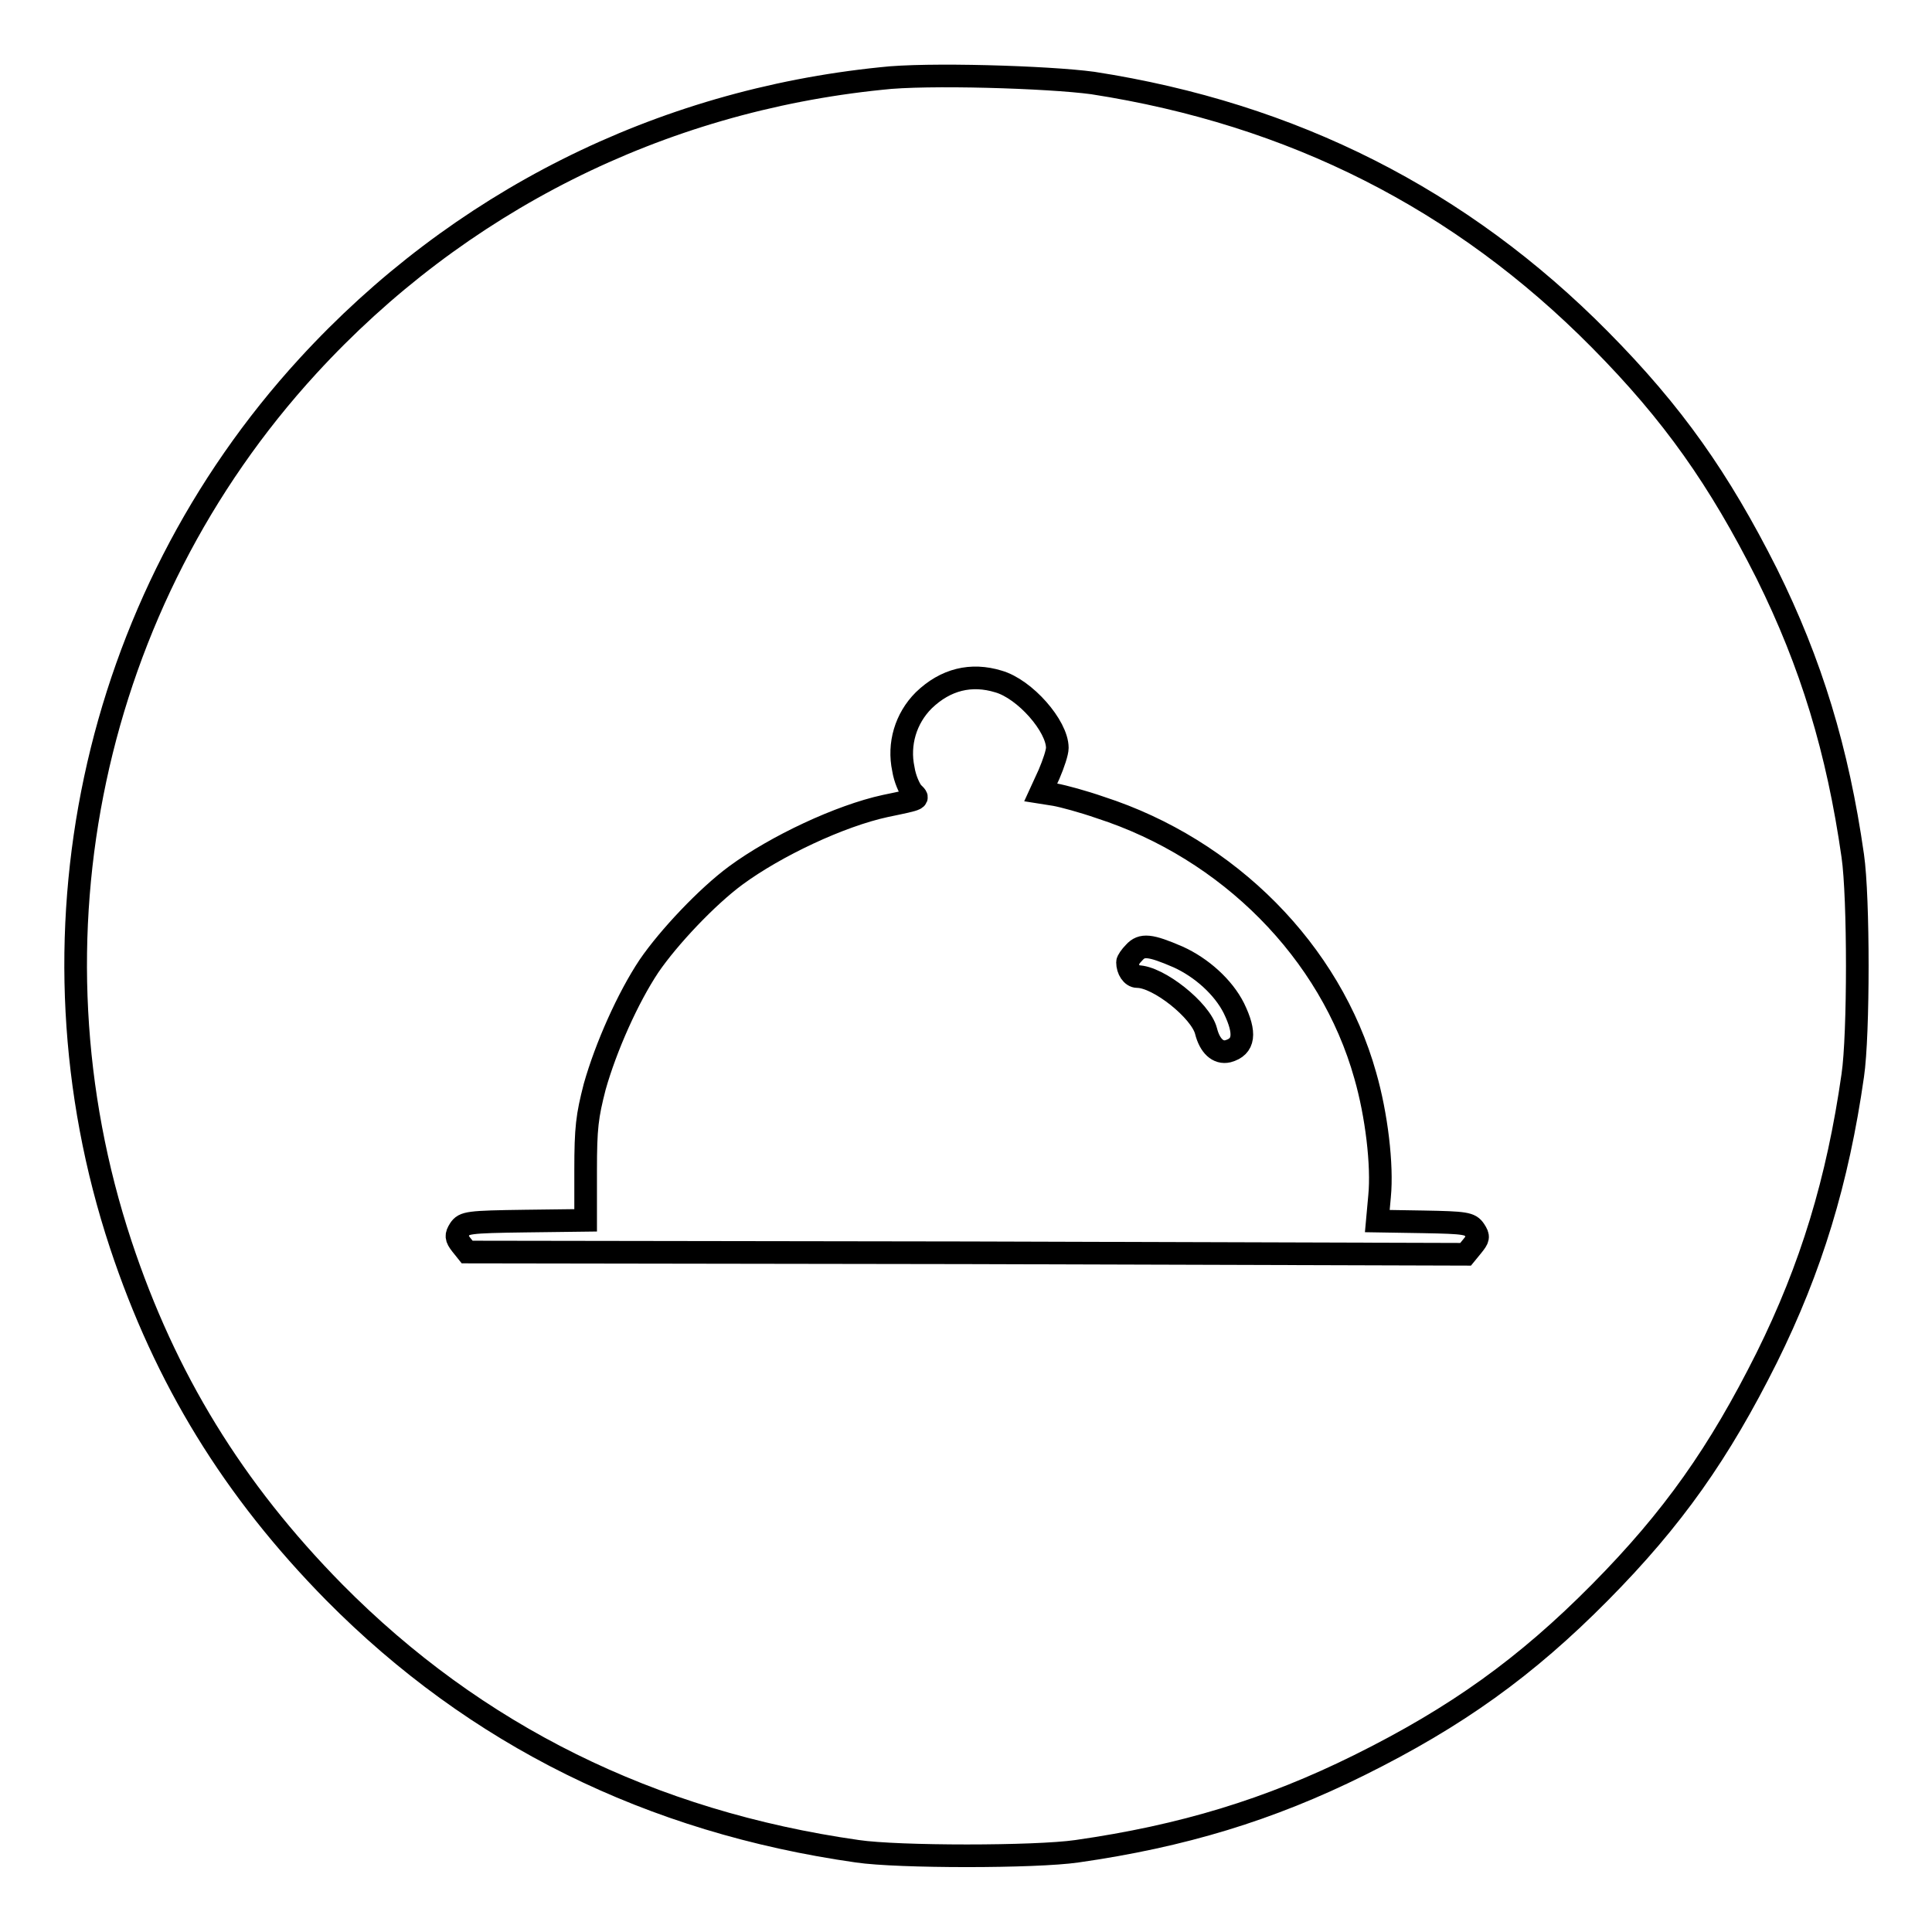 <?xml version="1.0" encoding="utf-8"?>
<!-- Svg Vector Icons : http://www.onlinewebfonts.com/icon -->
<!DOCTYPE svg PUBLIC "-//W3C//DTD SVG 1.1//EN" "http://www.w3.org/Graphics/SVG/1.1/DTD/svg11.dtd">
<svg version="1.1" xmlns="http://www.w3.org/2000/svg" xmlns:xlink="http://www.w3.org/1999/xlink" x="0px" y="0px" viewBox="0 0 256 256" enable-background="new 0 0 256 256" xml:space="preserve">
<g><g><g><path stroke-width="3" fill-opacity="0" stroke="#000000"  d="M116.8,10.4c-29.5,3-56.1,16.4-76,38.1C12.1,79.8,2.6,124.4,16,164.9c5.9,17.8,14.9,32.5,28.3,46.1c18.7,18.9,41.9,30.4,69.3,34.3c5.4,0.8,23.6,0.8,29.1,0c14-2,25.5-5.5,37.4-11.4c12.9-6.4,22.1-13,31.9-22.9c9.7-9.8,15.8-18.5,22.1-31.1c5.9-11.9,9.4-23.4,11.4-37.4c0.8-5.4,0.8-23.6,0-29.1c-2-14-5.5-25.5-11.4-37.4C227.8,63.5,221.7,54.8,212,45c-18.4-18.6-40.7-29.9-67.2-34C138.9,10.2,122.7,9.7,116.8,10.4z M132.3,90.3c3.5,1,7.8,5.9,7.8,8.8c0,0.6-0.5,2.1-1.1,3.5l-1.1,2.4l1.9,0.3c1.1,0.2,3.7,0.9,6,1.7c17,5.5,30.5,19.1,35.1,35.5c1.5,5.2,2.3,11.9,1.9,16l-0.3,3.3l6.1,0.1c5.6,0.1,6.2,0.2,6.8,1.1c0.6,0.9,0.5,1.1-0.3,2.1l-0.9,1.1L128,166l-66.1-0.1l-0.8-1c-0.7-0.9-0.7-1.2-0.2-2c0.6-0.9,1.1-1,8.7-1.1l8-0.1l0-6.6c0-5.7,0.2-7.2,1.2-11.1c1.5-5.3,4.4-11.8,7.2-16c2.6-3.8,7.7-9.2,11.5-12c5.3-3.9,13.8-7.9,19.8-9.2c4.8-1,4.5-0.9,3.6-1.8c-0.4-0.5-1-1.8-1.2-3.1c-0.7-3.3,0.3-6.7,2.7-9.1C125.3,90,128.7,89.2,132.3,90.3z"/><path stroke-width="3" fill-opacity="0" stroke="#000000"  d="M150.3,126.2c-0.5,0.5-0.9,1.1-0.9,1.3c0,1,0.6,1.9,1.3,1.9c2.8,0,8.4,4.5,9.1,7.2c0.5,2,1.6,3,2.9,2.7c2.2-0.6,2.4-2.4,0.8-5.7c-1.4-2.8-4.3-5.4-7.4-6.8C152.4,125.2,151.3,125.1,150.3,126.2z"/></g></g></g>
</svg>